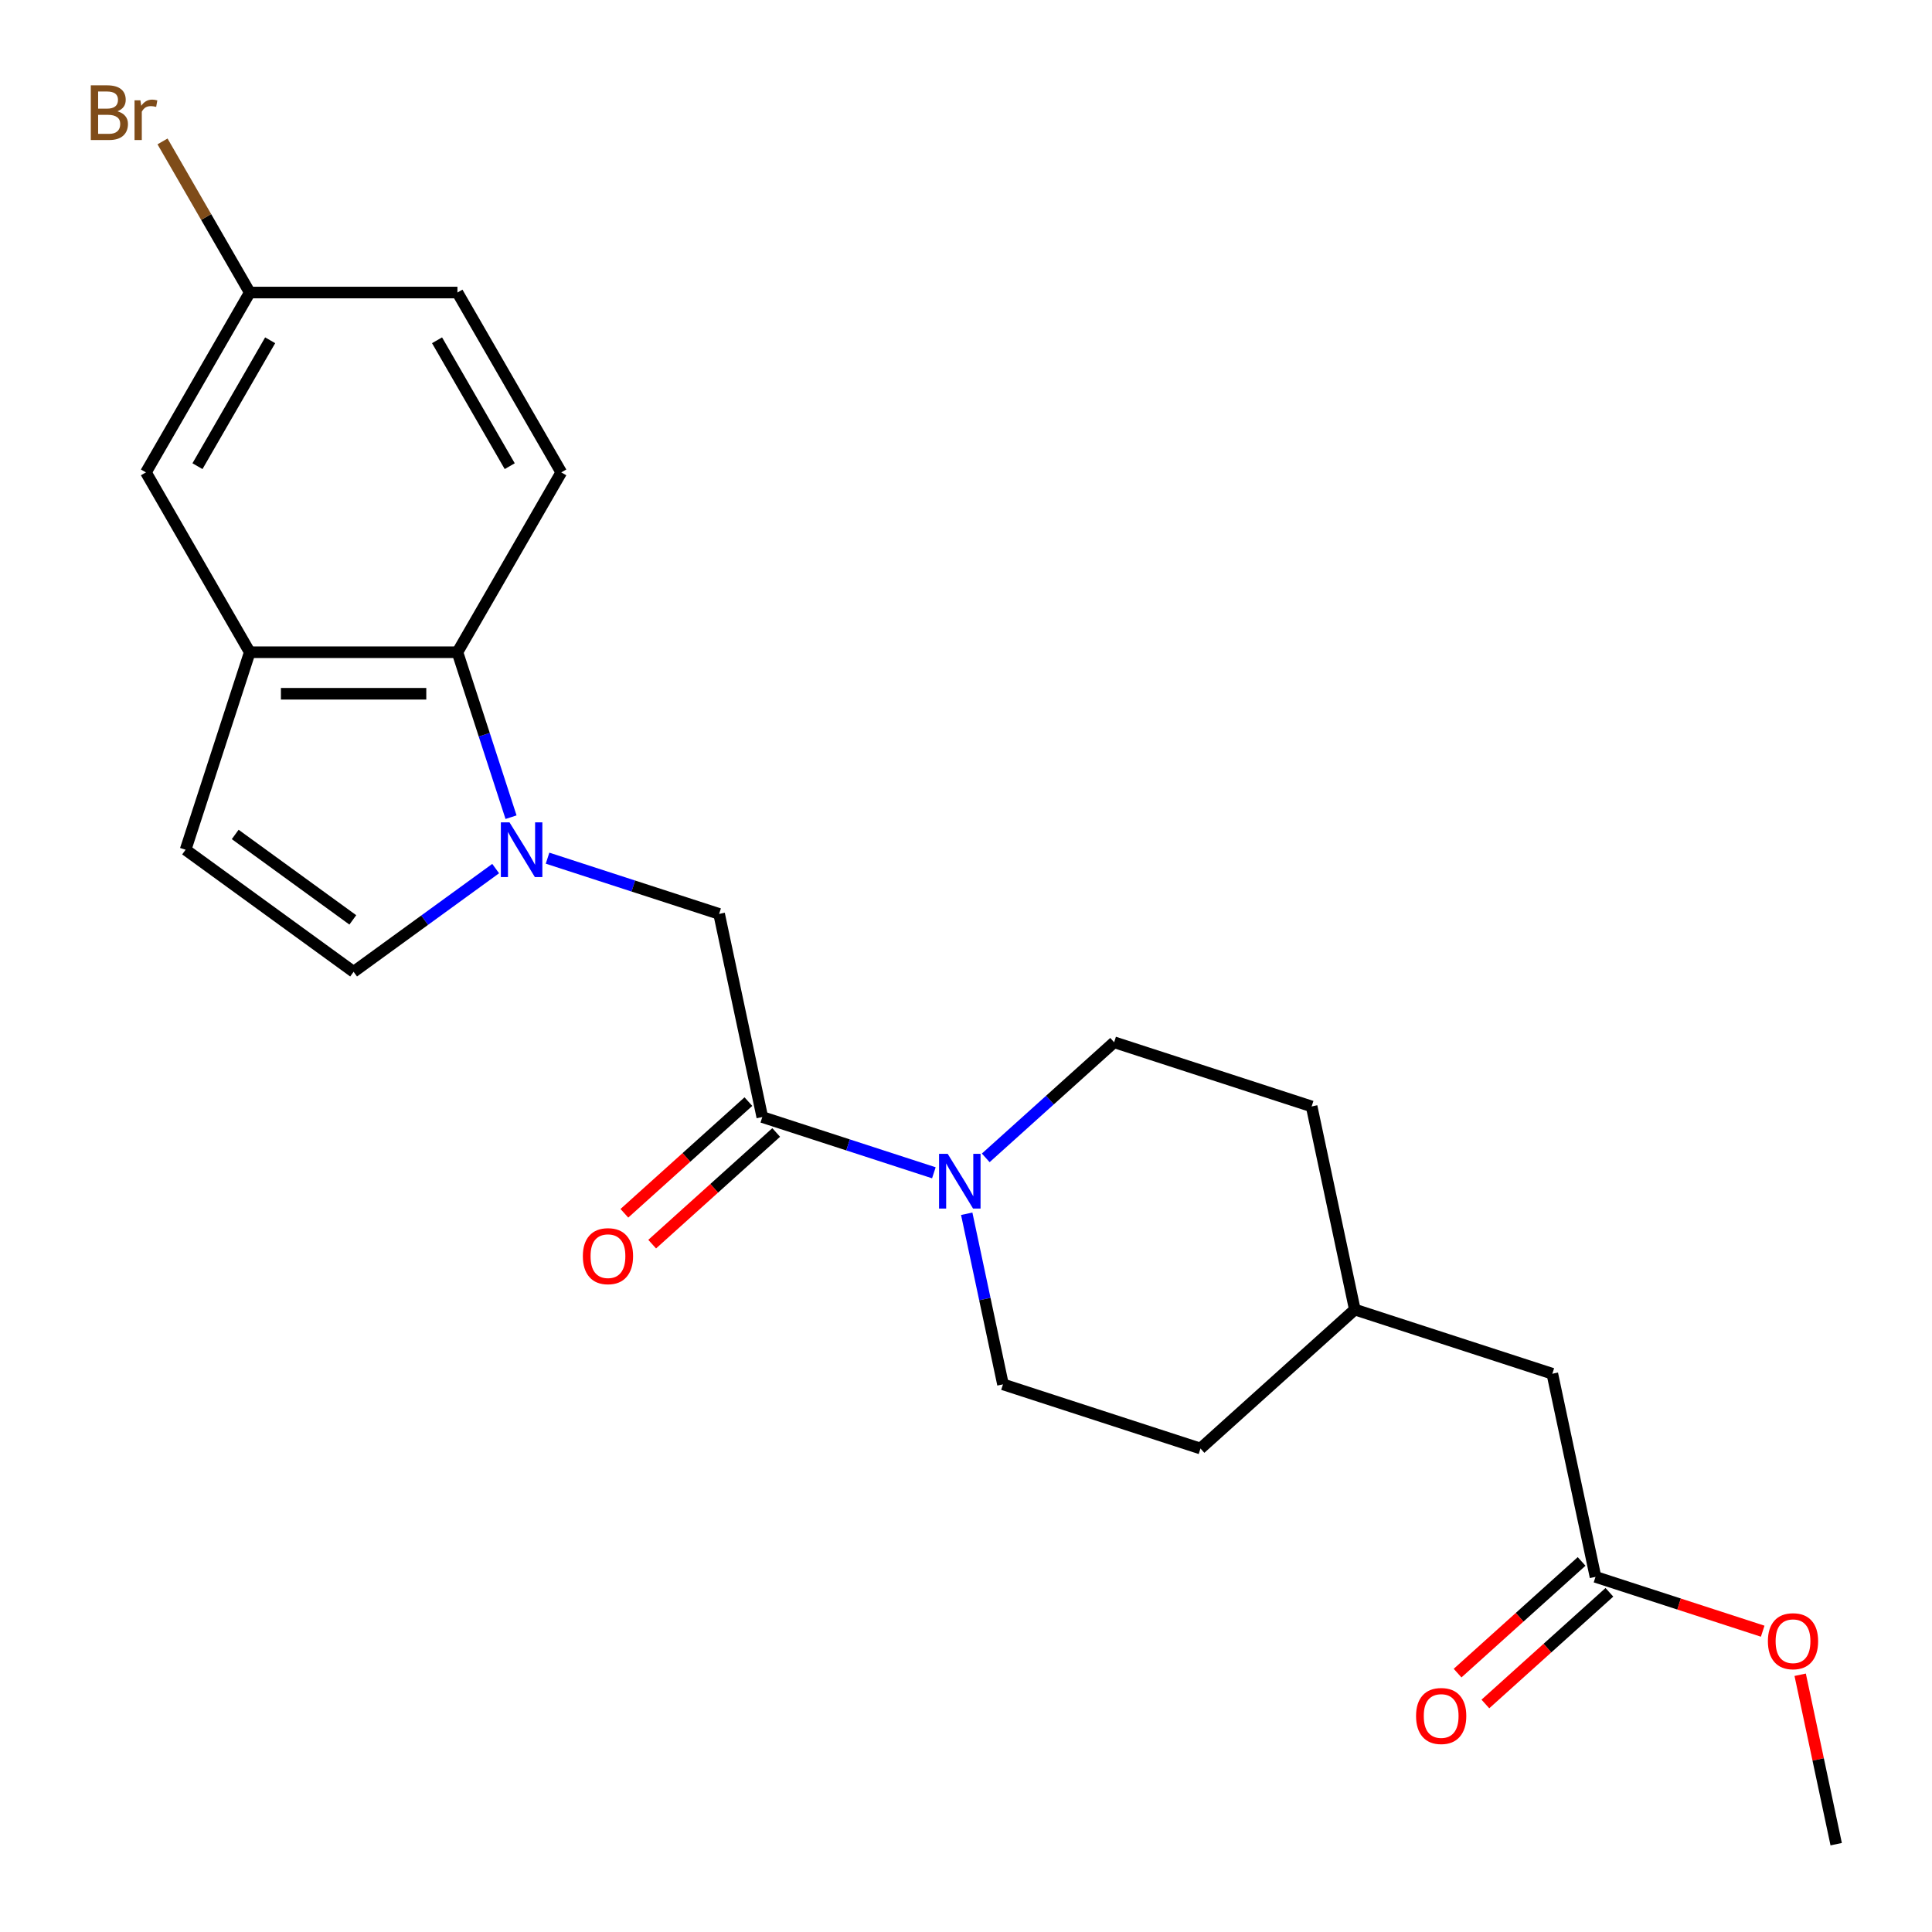 <?xml version='1.0' encoding='iso-8859-1'?>
<svg version='1.1' baseProfile='full'
              xmlns='http://www.w3.org/2000/svg'
                      xmlns:rdkit='http://www.rdkit.org/xml'
                      xmlns:xlink='http://www.w3.org/1999/xlink'
                  xml:space='preserve'
width='1000px' height='1000px' viewBox='0 0 1000 1000'>
<!-- END OF HEADER -->
<rect style='opacity:1.0;fill:#FFFFFF;stroke:none' width='1000' height='1000' x='0' y='0'> </rect>
<path class='bond-2' d='M 264.511,422.975 L 250.64,380.284' style='fill:none;fill-rule:evenodd;stroke:#0000FF;stroke-width:6px;stroke-linecap:butt;stroke-linejoin:miter;stroke-opacity:1' />
<path class='bond-2' d='M 250.64,380.284 L 236.769,337.593' style='fill:none;fill-rule:evenodd;stroke:#000000;stroke-width:6px;stroke-linecap:butt;stroke-linejoin:miter;stroke-opacity:1' />
<path class='bond-3' d='M 256.558,449.578 L 219.79,476.291' style='fill:none;fill-rule:evenodd;stroke:#0000FF;stroke-width:6px;stroke-linecap:butt;stroke-linejoin:miter;stroke-opacity:1' />
<path class='bond-3' d='M 219.79,476.291 L 183.023,503.004' style='fill:none;fill-rule:evenodd;stroke:#000000;stroke-width:6px;stroke-linecap:butt;stroke-linejoin:miter;stroke-opacity:1' />
<path class='bond-5' d='M 283.412,444.185 L 327.813,458.612' style='fill:none;fill-rule:evenodd;stroke:#0000FF;stroke-width:6px;stroke-linecap:butt;stroke-linejoin:miter;stroke-opacity:1' />
<path class='bond-5' d='M 327.813,458.612 L 372.214,473.039' style='fill:none;fill-rule:evenodd;stroke:#000000;stroke-width:6px;stroke-linecap:butt;stroke-linejoin:miter;stroke-opacity:1' />
<path class='bond-0' d='M 394.563,578.181 L 372.214,473.039' style='fill:none;fill-rule:evenodd;stroke:#000000;stroke-width:6px;stroke-linecap:butt;stroke-linejoin:miter;stroke-opacity:1' />
<path class='bond-1' d='M 394.563,578.181 L 438.964,592.607' style='fill:none;fill-rule:evenodd;stroke:#000000;stroke-width:6px;stroke-linecap:butt;stroke-linejoin:miter;stroke-opacity:1' />
<path class='bond-1' d='M 438.964,592.607 L 483.365,607.034' style='fill:none;fill-rule:evenodd;stroke:#0000FF;stroke-width:6px;stroke-linecap:butt;stroke-linejoin:miter;stroke-opacity:1' />
<path class='bond-10' d='M 387.37,570.192 L 355.274,599.093' style='fill:none;fill-rule:evenodd;stroke:#000000;stroke-width:6px;stroke-linecap:butt;stroke-linejoin:miter;stroke-opacity:1' />
<path class='bond-10' d='M 355.274,599.093 L 323.177,627.993' style='fill:none;fill-rule:evenodd;stroke:#FF0000;stroke-width:6px;stroke-linecap:butt;stroke-linejoin:miter;stroke-opacity:1' />
<path class='bond-10' d='M 401.755,586.169 L 369.659,615.069' style='fill:none;fill-rule:evenodd;stroke:#000000;stroke-width:6px;stroke-linecap:butt;stroke-linejoin:miter;stroke-opacity:1' />
<path class='bond-10' d='M 369.659,615.069 L 337.562,643.969' style='fill:none;fill-rule:evenodd;stroke:#FF0000;stroke-width:6px;stroke-linecap:butt;stroke-linejoin:miter;stroke-opacity:1' />
<path class='bond-11' d='M 500.373,628.244 L 509.757,672.391' style='fill:none;fill-rule:evenodd;stroke:#0000FF;stroke-width:6px;stroke-linecap:butt;stroke-linejoin:miter;stroke-opacity:1' />
<path class='bond-11' d='M 509.757,672.391 L 519.141,716.538' style='fill:none;fill-rule:evenodd;stroke:#000000;stroke-width:6px;stroke-linecap:butt;stroke-linejoin:miter;stroke-opacity:1' />
<path class='bond-12' d='M 510.22,599.307 L 543.447,569.389' style='fill:none;fill-rule:evenodd;stroke:#0000FF;stroke-width:6px;stroke-linecap:butt;stroke-linejoin:miter;stroke-opacity:1' />
<path class='bond-12' d='M 543.447,569.389 L 576.673,539.472' style='fill:none;fill-rule:evenodd;stroke:#000000;stroke-width:6px;stroke-linecap:butt;stroke-linejoin:miter;stroke-opacity:1' />
<path class='bond-4' d='M 236.769,337.593 L 129.278,337.593' style='fill:none;fill-rule:evenodd;stroke:#000000;stroke-width:6px;stroke-linecap:butt;stroke-linejoin:miter;stroke-opacity:1' />
<path class='bond-4' d='M 220.645,359.091 L 145.402,359.091' style='fill:none;fill-rule:evenodd;stroke:#000000;stroke-width:6px;stroke-linecap:butt;stroke-linejoin:miter;stroke-opacity:1' />
<path class='bond-7' d='M 236.769,337.593 L 290.514,244.504' style='fill:none;fill-rule:evenodd;stroke:#000000;stroke-width:6px;stroke-linecap:butt;stroke-linejoin:miter;stroke-opacity:1' />
<path class='bond-6' d='M 183.023,503.004 L 96.062,439.823' style='fill:none;fill-rule:evenodd;stroke:#000000;stroke-width:6px;stroke-linecap:butt;stroke-linejoin:miter;stroke-opacity:1' />
<path class='bond-6' d='M 182.615,476.134 L 121.742,431.907' style='fill:none;fill-rule:evenodd;stroke:#000000;stroke-width:6px;stroke-linecap:butt;stroke-linejoin:miter;stroke-opacity:1' />
<path class='bond-9' d='M 129.278,337.593 L 75.533,244.504' style='fill:none;fill-rule:evenodd;stroke:#000000;stroke-width:6px;stroke-linecap:butt;stroke-linejoin:miter;stroke-opacity:1' />
<path class='bond-23' d='M 129.278,337.593 L 96.062,439.823' style='fill:none;fill-rule:evenodd;stroke:#000000;stroke-width:6px;stroke-linecap:butt;stroke-linejoin:miter;stroke-opacity:1' />
<path class='bond-16' d='M 290.514,244.504 L 236.769,151.414' style='fill:none;fill-rule:evenodd;stroke:#000000;stroke-width:6px;stroke-linecap:butt;stroke-linejoin:miter;stroke-opacity:1' />
<path class='bond-16' d='M 263.834,241.289 L 226.212,176.127' style='fill:none;fill-rule:evenodd;stroke:#000000;stroke-width:6px;stroke-linecap:butt;stroke-linejoin:miter;stroke-opacity:1' />
<path class='bond-8' d='M 825.829,816.188 L 803.481,711.046' style='fill:none;fill-rule:evenodd;stroke:#000000;stroke-width:6px;stroke-linecap:butt;stroke-linejoin:miter;stroke-opacity:1' />
<path class='bond-13' d='M 818.637,808.199 L 786.54,837.1' style='fill:none;fill-rule:evenodd;stroke:#000000;stroke-width:6px;stroke-linecap:butt;stroke-linejoin:miter;stroke-opacity:1' />
<path class='bond-13' d='M 786.54,837.1 L 754.443,866' style='fill:none;fill-rule:evenodd;stroke:#FF0000;stroke-width:6px;stroke-linecap:butt;stroke-linejoin:miter;stroke-opacity:1' />
<path class='bond-13' d='M 833.022,824.176 L 800.925,853.076' style='fill:none;fill-rule:evenodd;stroke:#000000;stroke-width:6px;stroke-linecap:butt;stroke-linejoin:miter;stroke-opacity:1' />
<path class='bond-13' d='M 800.925,853.076 L 768.828,881.976' style='fill:none;fill-rule:evenodd;stroke:#FF0000;stroke-width:6px;stroke-linecap:butt;stroke-linejoin:miter;stroke-opacity:1' />
<path class='bond-19' d='M 825.829,816.188 L 869.101,830.247' style='fill:none;fill-rule:evenodd;stroke:#000000;stroke-width:6px;stroke-linecap:butt;stroke-linejoin:miter;stroke-opacity:1' />
<path class='bond-19' d='M 869.101,830.247 L 912.372,844.307' style='fill:none;fill-rule:evenodd;stroke:#FF0000;stroke-width:6px;stroke-linecap:butt;stroke-linejoin:miter;stroke-opacity:1' />
<path class='bond-24' d='M 75.533,244.504 L 129.278,151.414' style='fill:none;fill-rule:evenodd;stroke:#000000;stroke-width:6px;stroke-linecap:butt;stroke-linejoin:miter;stroke-opacity:1' />
<path class='bond-24' d='M 102.213,241.289 L 139.834,176.127' style='fill:none;fill-rule:evenodd;stroke:#000000;stroke-width:6px;stroke-linecap:butt;stroke-linejoin:miter;stroke-opacity:1' />
<path class='bond-18' d='M 519.141,716.538 L 621.37,749.755' style='fill:none;fill-rule:evenodd;stroke:#000000;stroke-width:6px;stroke-linecap:butt;stroke-linejoin:miter;stroke-opacity:1' />
<path class='bond-17' d='M 576.673,539.472 L 678.903,572.688' style='fill:none;fill-rule:evenodd;stroke:#000000;stroke-width:6px;stroke-linecap:butt;stroke-linejoin:miter;stroke-opacity:1' />
<path class='bond-14' d='M 129.278,151.414 L 236.769,151.414' style='fill:none;fill-rule:evenodd;stroke:#000000;stroke-width:6px;stroke-linecap:butt;stroke-linejoin:miter;stroke-opacity:1' />
<path class='bond-20' d='M 129.278,151.414 L 106.699,112.306' style='fill:none;fill-rule:evenodd;stroke:#000000;stroke-width:6px;stroke-linecap:butt;stroke-linejoin:miter;stroke-opacity:1' />
<path class='bond-20' d='M 106.699,112.306 L 84.12,73.198' style='fill:none;fill-rule:evenodd;stroke:#7F4C19;stroke-width:6px;stroke-linecap:butt;stroke-linejoin:miter;stroke-opacity:1' />
<path class='bond-15' d='M 803.481,711.046 L 701.251,677.83' style='fill:none;fill-rule:evenodd;stroke:#000000;stroke-width:6px;stroke-linecap:butt;stroke-linejoin:miter;stroke-opacity:1' />
<path class='bond-21' d='M 678.903,572.688 L 701.251,677.83' style='fill:none;fill-rule:evenodd;stroke:#000000;stroke-width:6px;stroke-linecap:butt;stroke-linejoin:miter;stroke-opacity:1' />
<path class='bond-25' d='M 621.37,749.755 L 701.251,677.83' style='fill:none;fill-rule:evenodd;stroke:#000000;stroke-width:6px;stroke-linecap:butt;stroke-linejoin:miter;stroke-opacity:1' />
<path class='bond-22' d='M 931.767,866.851 L 941.087,910.698' style='fill:none;fill-rule:evenodd;stroke:#FF0000;stroke-width:6px;stroke-linecap:butt;stroke-linejoin:miter;stroke-opacity:1' />
<path class='bond-22' d='M 941.087,910.698 L 950.407,954.545' style='fill:none;fill-rule:evenodd;stroke:#000000;stroke-width:6px;stroke-linecap:butt;stroke-linejoin:miter;stroke-opacity:1' />
<path  class='atom-0' d='M 263.725 425.663
L 273.005 440.663
Q 273.925 442.143, 275.405 444.823
Q 276.885 447.503, 276.965 447.663
L 276.965 425.663
L 280.725 425.663
L 280.725 453.983
L 276.845 453.983
L 266.885 437.583
Q 265.725 435.663, 264.485 433.463
Q 263.285 431.263, 262.925 430.583
L 262.925 453.983
L 259.245 453.983
L 259.245 425.663
L 263.725 425.663
' fill='#0000FF'/>
<path  class='atom-2' d='M 490.532 597.237
L 499.812 612.237
Q 500.732 613.717, 502.212 616.397
Q 503.692 619.077, 503.772 619.237
L 503.772 597.237
L 507.532 597.237
L 507.532 625.557
L 503.652 625.557
L 493.692 609.157
Q 492.532 607.237, 491.292 605.037
Q 490.092 602.837, 489.732 602.157
L 489.732 625.557
L 486.052 625.557
L 486.052 597.237
L 490.532 597.237
' fill='#0000FF'/>
<path  class='atom-11' d='M 301.682 650.186
Q 301.682 643.386, 305.042 639.586
Q 308.402 635.786, 314.682 635.786
Q 320.962 635.786, 324.322 639.586
Q 327.682 643.386, 327.682 650.186
Q 327.682 657.066, 324.282 660.986
Q 320.882 664.866, 314.682 664.866
Q 308.442 664.866, 305.042 660.986
Q 301.682 657.106, 301.682 650.186
M 314.682 661.666
Q 319.002 661.666, 321.322 658.786
Q 323.682 655.866, 323.682 650.186
Q 323.682 644.626, 321.322 641.826
Q 319.002 638.986, 314.682 638.986
Q 310.362 638.986, 308.002 641.786
Q 305.682 644.586, 305.682 650.186
Q 305.682 655.906, 308.002 658.786
Q 310.362 661.666, 314.682 661.666
' fill='#FF0000'/>
<path  class='atom-14' d='M 732.948 888.193
Q 732.948 881.393, 736.308 877.593
Q 739.668 873.793, 745.948 873.793
Q 752.228 873.793, 755.588 877.593
Q 758.948 881.393, 758.948 888.193
Q 758.948 895.073, 755.548 898.993
Q 752.148 902.873, 745.948 902.873
Q 739.708 902.873, 736.308 898.993
Q 732.948 895.113, 732.948 888.193
M 745.948 899.673
Q 750.268 899.673, 752.588 896.793
Q 754.948 893.873, 754.948 888.193
Q 754.948 882.633, 752.588 879.833
Q 750.268 876.993, 745.948 876.993
Q 741.628 876.993, 739.268 879.793
Q 736.948 882.593, 736.948 888.193
Q 736.948 893.913, 739.268 896.793
Q 741.628 899.673, 745.948 899.673
' fill='#FF0000'/>
<path  class='atom-20' d='M 915.059 849.484
Q 915.059 842.684, 918.419 838.884
Q 921.779 835.084, 928.059 835.084
Q 934.339 835.084, 937.699 838.884
Q 941.059 842.684, 941.059 849.484
Q 941.059 856.364, 937.659 860.284
Q 934.259 864.164, 928.059 864.164
Q 921.819 864.164, 918.419 860.284
Q 915.059 856.404, 915.059 849.484
M 928.059 860.964
Q 932.379 860.964, 934.699 858.084
Q 937.059 855.164, 937.059 849.484
Q 937.059 843.924, 934.699 841.124
Q 932.379 838.284, 928.059 838.284
Q 923.739 838.284, 921.379 841.084
Q 919.059 843.884, 919.059 849.484
Q 919.059 855.204, 921.379 858.084
Q 923.739 860.964, 928.059 860.964
' fill='#FF0000'/>
<path  class='atom-21' d='M 60.753 57.605
Q 63.473 58.365, 64.833 60.045
Q 66.233 61.685, 66.233 64.125
Q 66.233 68.045, 63.713 70.285
Q 61.233 72.485, 56.513 72.485
L 46.993 72.485
L 46.993 44.165
L 55.353 44.165
Q 60.193 44.165, 62.633 46.125
Q 65.073 48.085, 65.073 51.685
Q 65.073 55.965, 60.753 57.605
M 50.793 47.365
L 50.793 56.245
L 55.353 56.245
Q 58.153 56.245, 59.593 55.125
Q 61.073 53.965, 61.073 51.685
Q 61.073 47.365, 55.353 47.365
L 50.793 47.365
M 56.513 69.285
Q 59.273 69.285, 60.753 67.965
Q 62.233 66.645, 62.233 64.125
Q 62.233 61.805, 60.593 60.645
Q 58.993 59.445, 55.913 59.445
L 50.793 59.445
L 50.793 69.285
L 56.513 69.285
' fill='#7F4C19'/>
<path  class='atom-21' d='M 72.673 51.925
L 73.113 54.765
Q 75.273 51.565, 78.793 51.565
Q 79.913 51.565, 81.433 51.965
L 80.833 55.325
Q 79.113 54.925, 78.153 54.925
Q 76.473 54.925, 75.353 55.605
Q 74.273 56.245, 73.393 57.805
L 73.393 72.485
L 69.633 72.485
L 69.633 51.925
L 72.673 51.925
' fill='#7F4C19'/>
</svg>
